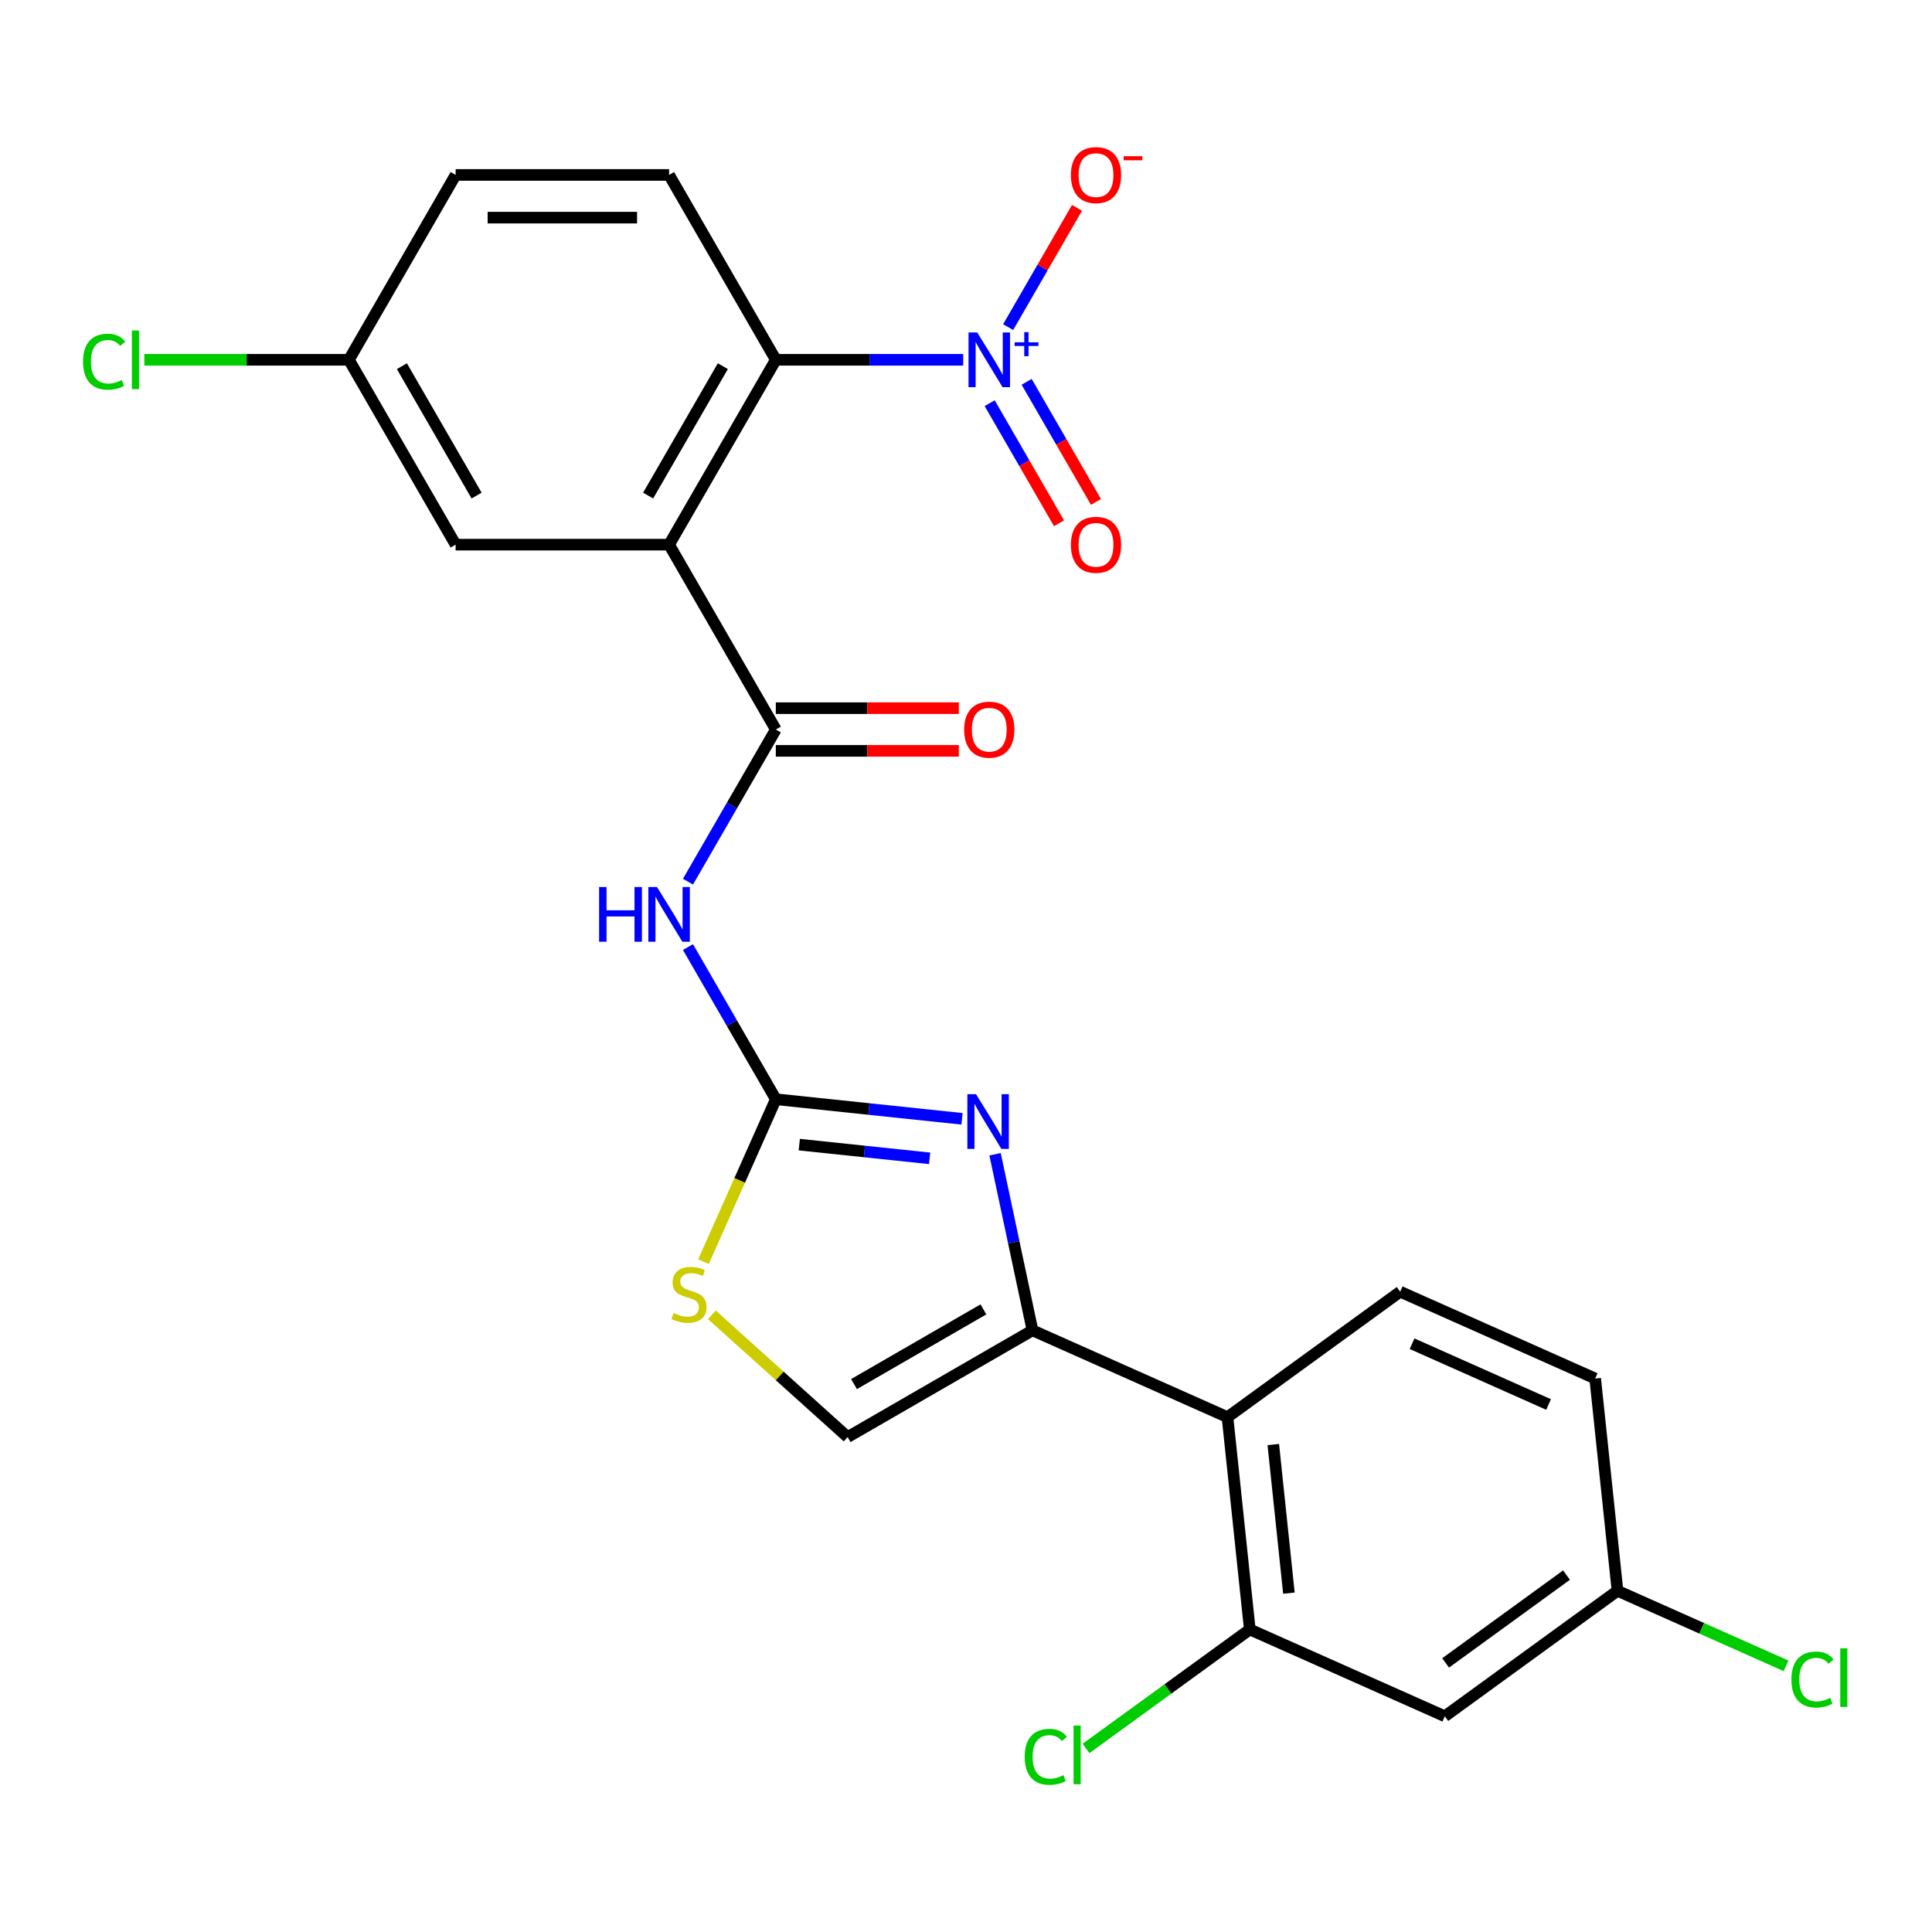 <?xml version='1.0' encoding='iso-8859-1'?>
<svg version='1.1' baseProfile='full'
              xmlns='http://www.w3.org/2000/svg'
                      xmlns:rdkit='http://www.rdkit.org/xml'
                      xmlns:xlink='http://www.w3.org/1999/xlink'
                  xml:space='preserve'
width='1000px' height='1000px' viewBox='0 0 1000 1000'>
<!-- END OF HEADER -->
<rect style='opacity:1.0;fill:#FFFFFF;stroke:none' width='1000' height='1000' x='0' y='0'> </rect>
<path class='bond-2' d='M 346.32,281.914 L 401.563,377.597' style='fill:none;fill-rule:evenodd;stroke:#000000;stroke-width:6px;stroke-linecap:butt;stroke-linejoin:miter;stroke-opacity:1' />
<path class='bond-6' d='M 346.32,281.914 L 401.563,186.231' style='fill:none;fill-rule:evenodd;stroke:#000000;stroke-width:6px;stroke-linecap:butt;stroke-linejoin:miter;stroke-opacity:1' />
<path class='bond-6' d='M 335.47,256.513 L 374.14,189.535' style='fill:none;fill-rule:evenodd;stroke:#000000;stroke-width:6px;stroke-linecap:butt;stroke-linejoin:miter;stroke-opacity:1' />
<path class='bond-13' d='M 346.32,281.914 L 235.835,281.914' style='fill:none;fill-rule:evenodd;stroke:#000000;stroke-width:6px;stroke-linecap:butt;stroke-linejoin:miter;stroke-opacity:1' />
<path class='bond-0' d='M 401.563,568.963 L 378.826,529.583' style='fill:none;fill-rule:evenodd;stroke:#000000;stroke-width:6px;stroke-linecap:butt;stroke-linejoin:miter;stroke-opacity:1' />
<path class='bond-0' d='M 378.826,529.583 L 356.09,490.202' style='fill:none;fill-rule:evenodd;stroke:#0000FF;stroke-width:6px;stroke-linecap:butt;stroke-linejoin:miter;stroke-opacity:1' />
<path class='bond-1' d='M 401.563,568.963 L 449.752,574.028' style='fill:none;fill-rule:evenodd;stroke:#000000;stroke-width:6px;stroke-linecap:butt;stroke-linejoin:miter;stroke-opacity:1' />
<path class='bond-1' d='M 449.752,574.028 L 497.94,579.093' style='fill:none;fill-rule:evenodd;stroke:#0000FF;stroke-width:6px;stroke-linecap:butt;stroke-linejoin:miter;stroke-opacity:1' />
<path class='bond-1' d='M 413.71,592.459 L 447.442,596.004' style='fill:none;fill-rule:evenodd;stroke:#000000;stroke-width:6px;stroke-linecap:butt;stroke-linejoin:miter;stroke-opacity:1' />
<path class='bond-1' d='M 447.442,596.004 L 481.174,599.549' style='fill:none;fill-rule:evenodd;stroke:#0000FF;stroke-width:6px;stroke-linecap:butt;stroke-linejoin:miter;stroke-opacity:1' />
<path class='bond-8' d='M 401.563,568.963 L 382.852,610.989' style='fill:none;fill-rule:evenodd;stroke:#000000;stroke-width:6px;stroke-linecap:butt;stroke-linejoin:miter;stroke-opacity:1' />
<path class='bond-8' d='M 382.852,610.989 L 364.141,653.014' style='fill:none;fill-rule:evenodd;stroke:#CCCC00;stroke-width:6px;stroke-linecap:butt;stroke-linejoin:miter;stroke-opacity:1' />
<path class='bond-4' d='M 515.04,597.434 L 524.727,643.009' style='fill:none;fill-rule:evenodd;stroke:#0000FF;stroke-width:6px;stroke-linecap:butt;stroke-linejoin:miter;stroke-opacity:1' />
<path class='bond-4' d='M 524.727,643.009 L 534.414,688.583' style='fill:none;fill-rule:evenodd;stroke:#000000;stroke-width:6px;stroke-linecap:butt;stroke-linejoin:miter;stroke-opacity:1' />
<path class='bond-5' d='M 401.563,377.597 L 378.826,416.978' style='fill:none;fill-rule:evenodd;stroke:#000000;stroke-width:6px;stroke-linecap:butt;stroke-linejoin:miter;stroke-opacity:1' />
<path class='bond-5' d='M 378.826,416.978 L 356.09,456.358' style='fill:none;fill-rule:evenodd;stroke:#0000FF;stroke-width:6px;stroke-linecap:butt;stroke-linejoin:miter;stroke-opacity:1' />
<path class='bond-17' d='M 401.563,388.646 L 448.924,388.646' style='fill:none;fill-rule:evenodd;stroke:#000000;stroke-width:6px;stroke-linecap:butt;stroke-linejoin:miter;stroke-opacity:1' />
<path class='bond-17' d='M 448.924,388.646 L 496.286,388.646' style='fill:none;fill-rule:evenodd;stroke:#FF0000;stroke-width:6px;stroke-linecap:butt;stroke-linejoin:miter;stroke-opacity:1' />
<path class='bond-17' d='M 401.563,366.549 L 448.924,366.549' style='fill:none;fill-rule:evenodd;stroke:#000000;stroke-width:6px;stroke-linecap:butt;stroke-linejoin:miter;stroke-opacity:1' />
<path class='bond-17' d='M 448.924,366.549 L 496.286,366.549' style='fill:none;fill-rule:evenodd;stroke:#FF0000;stroke-width:6px;stroke-linecap:butt;stroke-linejoin:miter;stroke-opacity:1' />
<path class='bond-3' d='M 498.546,186.231 L 450.054,186.231' style='fill:none;fill-rule:evenodd;stroke:#0000FF;stroke-width:6px;stroke-linecap:butt;stroke-linejoin:miter;stroke-opacity:1' />
<path class='bond-3' d='M 450.054,186.231 L 401.563,186.231' style='fill:none;fill-rule:evenodd;stroke:#000000;stroke-width:6px;stroke-linecap:butt;stroke-linejoin:miter;stroke-opacity:1' />
<path class='bond-15' d='M 521.818,169.309 L 539.637,138.445' style='fill:none;fill-rule:evenodd;stroke:#0000FF;stroke-width:6px;stroke-linecap:butt;stroke-linejoin:miter;stroke-opacity:1' />
<path class='bond-15' d='M 539.637,138.445 L 557.456,107.582' style='fill:none;fill-rule:evenodd;stroke:#FF0000;stroke-width:6px;stroke-linecap:butt;stroke-linejoin:miter;stroke-opacity:1' />
<path class='bond-16' d='M 512.25,208.678 L 530.196,239.761' style='fill:none;fill-rule:evenodd;stroke:#0000FF;stroke-width:6px;stroke-linecap:butt;stroke-linejoin:miter;stroke-opacity:1' />
<path class='bond-16' d='M 530.196,239.761 L 548.142,270.845' style='fill:none;fill-rule:evenodd;stroke:#FF0000;stroke-width:6px;stroke-linecap:butt;stroke-linejoin:miter;stroke-opacity:1' />
<path class='bond-16' d='M 531.386,197.629 L 549.332,228.713' style='fill:none;fill-rule:evenodd;stroke:#0000FF;stroke-width:6px;stroke-linecap:butt;stroke-linejoin:miter;stroke-opacity:1' />
<path class='bond-16' d='M 549.332,228.713 L 567.278,259.796' style='fill:none;fill-rule:evenodd;stroke:#FF0000;stroke-width:6px;stroke-linecap:butt;stroke-linejoin:miter;stroke-opacity:1' />
<path class='bond-7' d='M 534.414,688.583 L 635.347,733.521' style='fill:none;fill-rule:evenodd;stroke:#000000;stroke-width:6px;stroke-linecap:butt;stroke-linejoin:miter;stroke-opacity:1' />
<path class='bond-26' d='M 534.414,688.583 L 438.731,743.826' style='fill:none;fill-rule:evenodd;stroke:#000000;stroke-width:6px;stroke-linecap:butt;stroke-linejoin:miter;stroke-opacity:1' />
<path class='bond-26' d='M 509.013,677.733 L 442.035,716.403' style='fill:none;fill-rule:evenodd;stroke:#000000;stroke-width:6px;stroke-linecap:butt;stroke-linejoin:miter;stroke-opacity:1' />
<path class='bond-12' d='M 401.563,186.231 L 346.32,90.548' style='fill:none;fill-rule:evenodd;stroke:#000000;stroke-width:6px;stroke-linecap:butt;stroke-linejoin:miter;stroke-opacity:1' />
<path class='bond-10' d='M 635.347,733.521 L 646.896,843.401' style='fill:none;fill-rule:evenodd;stroke:#000000;stroke-width:6px;stroke-linecap:butt;stroke-linejoin:miter;stroke-opacity:1' />
<path class='bond-10' d='M 659.055,747.694 L 667.14,824.61' style='fill:none;fill-rule:evenodd;stroke:#000000;stroke-width:6px;stroke-linecap:butt;stroke-linejoin:miter;stroke-opacity:1' />
<path class='bond-14' d='M 635.347,733.521 L 724.731,668.58' style='fill:none;fill-rule:evenodd;stroke:#000000;stroke-width:6px;stroke-linecap:butt;stroke-linejoin:miter;stroke-opacity:1' />
<path class='bond-9' d='M 368.466,680.559 L 403.599,712.192' style='fill:none;fill-rule:evenodd;stroke:#CCCC00;stroke-width:6px;stroke-linecap:butt;stroke-linejoin:miter;stroke-opacity:1' />
<path class='bond-9' d='M 403.599,712.192 L 438.731,743.826' style='fill:none;fill-rule:evenodd;stroke:#000000;stroke-width:6px;stroke-linecap:butt;stroke-linejoin:miter;stroke-opacity:1' />
<path class='bond-11' d='M 646.896,843.401 L 747.829,888.34' style='fill:none;fill-rule:evenodd;stroke:#000000;stroke-width:6px;stroke-linecap:butt;stroke-linejoin:miter;stroke-opacity:1' />
<path class='bond-19' d='M 646.896,843.401 L 604.505,874.2' style='fill:none;fill-rule:evenodd;stroke:#000000;stroke-width:6px;stroke-linecap:butt;stroke-linejoin:miter;stroke-opacity:1' />
<path class='bond-19' d='M 604.505,874.2 L 562.114,904.999' style='fill:none;fill-rule:evenodd;stroke:#00CC00;stroke-width:6px;stroke-linecap:butt;stroke-linejoin:miter;stroke-opacity:1' />
<path class='bond-27' d='M 747.829,888.34 L 837.214,823.398' style='fill:none;fill-rule:evenodd;stroke:#000000;stroke-width:6px;stroke-linecap:butt;stroke-linejoin:miter;stroke-opacity:1' />
<path class='bond-27' d='M 748.249,860.722 L 810.818,815.262' style='fill:none;fill-rule:evenodd;stroke:#000000;stroke-width:6px;stroke-linecap:butt;stroke-linejoin:miter;stroke-opacity:1' />
<path class='bond-25' d='M 346.32,90.548 L 235.835,90.548' style='fill:none;fill-rule:evenodd;stroke:#000000;stroke-width:6px;stroke-linecap:butt;stroke-linejoin:miter;stroke-opacity:1' />
<path class='bond-25' d='M 329.747,112.645 L 252.408,112.645' style='fill:none;fill-rule:evenodd;stroke:#000000;stroke-width:6px;stroke-linecap:butt;stroke-linejoin:miter;stroke-opacity:1' />
<path class='bond-20' d='M 235.835,281.914 L 180.592,186.231' style='fill:none;fill-rule:evenodd;stroke:#000000;stroke-width:6px;stroke-linecap:butt;stroke-linejoin:miter;stroke-opacity:1' />
<path class='bond-20' d='M 246.685,256.513 L 208.015,189.535' style='fill:none;fill-rule:evenodd;stroke:#000000;stroke-width:6px;stroke-linecap:butt;stroke-linejoin:miter;stroke-opacity:1' />
<path class='bond-21' d='M 724.731,668.58 L 825.665,713.518' style='fill:none;fill-rule:evenodd;stroke:#000000;stroke-width:6px;stroke-linecap:butt;stroke-linejoin:miter;stroke-opacity:1' />
<path class='bond-21' d='M 730.884,695.507 L 801.537,726.964' style='fill:none;fill-rule:evenodd;stroke:#000000;stroke-width:6px;stroke-linecap:butt;stroke-linejoin:miter;stroke-opacity:1' />
<path class='bond-18' d='M 837.214,823.398 L 825.665,713.518' style='fill:none;fill-rule:evenodd;stroke:#000000;stroke-width:6px;stroke-linecap:butt;stroke-linejoin:miter;stroke-opacity:1' />
<path class='bond-23' d='M 837.214,823.398 L 880.839,842.821' style='fill:none;fill-rule:evenodd;stroke:#000000;stroke-width:6px;stroke-linecap:butt;stroke-linejoin:miter;stroke-opacity:1' />
<path class='bond-23' d='M 880.839,842.821 L 924.465,862.245' style='fill:none;fill-rule:evenodd;stroke:#00CC00;stroke-width:6px;stroke-linecap:butt;stroke-linejoin:miter;stroke-opacity:1' />
<path class='bond-22' d='M 180.592,186.231 L 235.835,90.548' style='fill:none;fill-rule:evenodd;stroke:#000000;stroke-width:6px;stroke-linecap:butt;stroke-linejoin:miter;stroke-opacity:1' />
<path class='bond-24' d='M 180.592,186.231 L 127.651,186.231' style='fill:none;fill-rule:evenodd;stroke:#000000;stroke-width:6px;stroke-linecap:butt;stroke-linejoin:miter;stroke-opacity:1' />
<path class='bond-24' d='M 127.651,186.231 L 74.709,186.231' style='fill:none;fill-rule:evenodd;stroke:#00CC00;stroke-width:6px;stroke-linecap:butt;stroke-linejoin:miter;stroke-opacity:1' />
<path  class='atom-2' d='M 505.183 566.352
L 514.463 581.352
Q 515.383 582.832, 516.863 585.512
Q 518.343 588.192, 518.423 588.352
L 518.423 566.352
L 522.183 566.352
L 522.183 594.672
L 518.303 594.672
L 508.343 578.272
Q 507.183 576.352, 505.943 574.152
Q 504.743 571.952, 504.383 571.272
L 504.383 594.672
L 500.703 594.672
L 500.703 566.352
L 505.183 566.352
' fill='#0000FF'/>
<path  class='atom-4' d='M 505.788 172.071
L 515.068 187.071
Q 515.988 188.551, 517.468 191.231
Q 518.948 193.911, 519.028 194.071
L 519.028 172.071
L 522.788 172.071
L 522.788 200.391
L 518.908 200.391
L 508.948 183.991
Q 507.788 182.071, 506.548 179.871
Q 505.348 177.671, 504.988 176.991
L 504.988 200.391
L 501.308 200.391
L 501.308 172.071
L 505.788 172.071
' fill='#0000FF'/>
<path  class='atom-4' d='M 525.164 177.176
L 530.153 177.176
L 530.153 171.922
L 532.371 171.922
L 532.371 177.176
L 537.493 177.176
L 537.493 179.077
L 532.371 179.077
L 532.371 184.357
L 530.153 184.357
L 530.153 179.077
L 525.164 179.077
L 525.164 177.176
' fill='#0000FF'/>
<path  class='atom-6' d='M 310.1 459.12
L 313.94 459.12
L 313.94 471.16
L 328.42 471.16
L 328.42 459.12
L 332.26 459.12
L 332.26 487.44
L 328.42 487.44
L 328.42 474.36
L 313.94 474.36
L 313.94 487.44
L 310.1 487.44
L 310.1 459.12
' fill='#0000FF'/>
<path  class='atom-6' d='M 340.06 459.12
L 349.34 474.12
Q 350.26 475.6, 351.74 478.28
Q 353.22 480.96, 353.3 481.12
L 353.3 459.12
L 357.06 459.12
L 357.06 487.44
L 353.18 487.44
L 343.22 471.04
Q 342.06 469.12, 340.82 466.92
Q 339.62 464.72, 339.26 464.04
L 339.26 487.44
L 335.58 487.44
L 335.58 459.12
L 340.06 459.12
' fill='#0000FF'/>
<path  class='atom-9' d='M 348.624 679.616
Q 348.944 679.736, 350.264 680.296
Q 351.584 680.856, 353.024 681.216
Q 354.504 681.536, 355.944 681.536
Q 358.624 681.536, 360.184 680.256
Q 361.744 678.936, 361.744 676.656
Q 361.744 675.096, 360.944 674.136
Q 360.184 673.176, 358.984 672.656
Q 357.784 672.136, 355.784 671.536
Q 353.264 670.776, 351.744 670.056
Q 350.264 669.336, 349.184 667.816
Q 348.144 666.296, 348.144 663.736
Q 348.144 660.176, 350.544 657.976
Q 352.984 655.776, 357.784 655.776
Q 361.064 655.776, 364.784 657.336
L 363.864 660.416
Q 360.464 659.016, 357.904 659.016
Q 355.144 659.016, 353.624 660.176
Q 352.104 661.296, 352.144 663.256
Q 352.144 664.776, 352.904 665.696
Q 353.704 666.616, 354.824 667.136
Q 355.984 667.656, 357.904 668.256
Q 360.464 669.056, 361.984 669.856
Q 363.504 670.656, 364.584 672.296
Q 365.704 673.896, 365.704 676.656
Q 365.704 680.576, 363.064 682.696
Q 360.464 684.776, 356.104 684.776
Q 353.584 684.776, 351.664 684.216
Q 349.784 683.696, 347.544 682.776
L 348.624 679.616
' fill='#CCCC00'/>
<path  class='atom-16' d='M 554.29 90.628
Q 554.29 83.828, 557.65 80.028
Q 561.01 76.228, 567.29 76.228
Q 573.57 76.228, 576.93 80.028
Q 580.29 83.828, 580.29 90.628
Q 580.29 97.508, 576.89 101.428
Q 573.49 105.308, 567.29 105.308
Q 561.05 105.308, 557.65 101.428
Q 554.29 97.548, 554.29 90.628
M 567.29 102.108
Q 571.61 102.108, 573.93 99.228
Q 576.29 96.308, 576.29 90.628
Q 576.29 85.068, 573.93 82.268
Q 571.61 79.428, 567.29 79.428
Q 562.97 79.428, 560.61 82.228
Q 558.29 85.028, 558.29 90.628
Q 558.29 96.348, 560.61 99.228
Q 562.97 102.108, 567.29 102.108
' fill='#FF0000'/>
<path  class='atom-16' d='M 581.61 80.85
L 591.299 80.85
L 591.299 82.963
L 581.61 82.963
L 581.61 80.85
' fill='#FF0000'/>
<path  class='atom-17' d='M 554.29 281.994
Q 554.29 275.194, 557.65 271.394
Q 561.01 267.594, 567.29 267.594
Q 573.57 267.594, 576.93 271.394
Q 580.29 275.194, 580.29 281.994
Q 580.29 288.874, 576.89 292.794
Q 573.49 296.674, 567.29 296.674
Q 561.05 296.674, 557.65 292.794
Q 554.29 288.914, 554.29 281.994
M 567.29 293.474
Q 571.61 293.474, 573.93 290.594
Q 576.29 287.674, 576.29 281.994
Q 576.29 276.434, 573.93 273.634
Q 571.61 270.794, 567.29 270.794
Q 562.97 270.794, 560.61 273.594
Q 558.29 276.394, 558.29 281.994
Q 558.29 287.714, 560.61 290.594
Q 562.97 293.474, 567.29 293.474
' fill='#FF0000'/>
<path  class='atom-18' d='M 499.048 377.677
Q 499.048 370.877, 502.408 367.077
Q 505.768 363.277, 512.048 363.277
Q 518.328 363.277, 521.688 367.077
Q 525.048 370.877, 525.048 377.677
Q 525.048 384.557, 521.648 388.477
Q 518.248 392.357, 512.048 392.357
Q 505.808 392.357, 502.408 388.477
Q 499.048 384.597, 499.048 377.677
M 512.048 389.157
Q 516.368 389.157, 518.688 386.277
Q 521.048 383.357, 521.048 377.677
Q 521.048 372.117, 518.688 369.317
Q 516.368 366.477, 512.048 366.477
Q 507.728 366.477, 505.368 369.277
Q 503.048 372.077, 503.048 377.677
Q 503.048 383.397, 505.368 386.277
Q 507.728 389.157, 512.048 389.157
' fill='#FF0000'/>
<path  class='atom-20' d='M 530.391 909.323
Q 530.391 902.283, 533.671 898.603
Q 536.991 894.883, 543.271 894.883
Q 549.111 894.883, 552.231 899.003
L 549.591 901.163
Q 547.311 898.163, 543.271 898.163
Q 538.991 898.163, 536.711 901.043
Q 534.471 903.883, 534.471 909.323
Q 534.471 914.923, 536.791 917.803
Q 539.151 920.683, 543.711 920.683
Q 546.831 920.683, 550.471 918.803
L 551.591 921.803
Q 550.111 922.763, 547.871 923.323
Q 545.631 923.883, 543.151 923.883
Q 536.991 923.883, 533.671 920.123
Q 530.391 916.363, 530.391 909.323
' fill='#00CC00'/>
<path  class='atom-20' d='M 555.671 893.163
L 559.351 893.163
L 559.351 923.523
L 555.671 923.523
L 555.671 893.163
' fill='#00CC00'/>
<path  class='atom-24' d='M 927.227 869.316
Q 927.227 862.276, 930.507 858.596
Q 933.827 854.876, 940.107 854.876
Q 945.947 854.876, 949.067 858.996
L 946.427 861.156
Q 944.147 858.156, 940.107 858.156
Q 935.827 858.156, 933.547 861.036
Q 931.307 863.876, 931.307 869.316
Q 931.307 874.916, 933.627 877.796
Q 935.987 880.676, 940.547 880.676
Q 943.667 880.676, 947.307 878.796
L 948.427 881.796
Q 946.947 882.756, 944.707 883.316
Q 942.467 883.876, 939.987 883.876
Q 933.827 883.876, 930.507 880.116
Q 927.227 876.356, 927.227 869.316
' fill='#00CC00'/>
<path  class='atom-24' d='M 952.507 853.156
L 956.187 853.156
L 956.187 883.516
L 952.507 883.516
L 952.507 853.156
' fill='#00CC00'/>
<path  class='atom-25' d='M 42.987 187.211
Q 42.987 180.171, 46.267 176.491
Q 49.587 172.771, 55.867 172.771
Q 61.707 172.771, 64.827 176.891
L 62.187 179.051
Q 59.907 176.051, 55.867 176.051
Q 51.587 176.051, 49.307 178.931
Q 47.067 181.771, 47.067 187.211
Q 47.067 192.811, 49.387 195.691
Q 51.747 198.571, 56.307 198.571
Q 59.427 198.571, 63.067 196.691
L 64.187 199.691
Q 62.707 200.651, 60.467 201.211
Q 58.227 201.771, 55.747 201.771
Q 49.587 201.771, 46.267 198.011
Q 42.987 194.251, 42.987 187.211
' fill='#00CC00'/>
<path  class='atom-25' d='M 68.267 171.051
L 71.947 171.051
L 71.947 201.411
L 68.267 201.411
L 68.267 171.051
' fill='#00CC00'/>
</svg>
